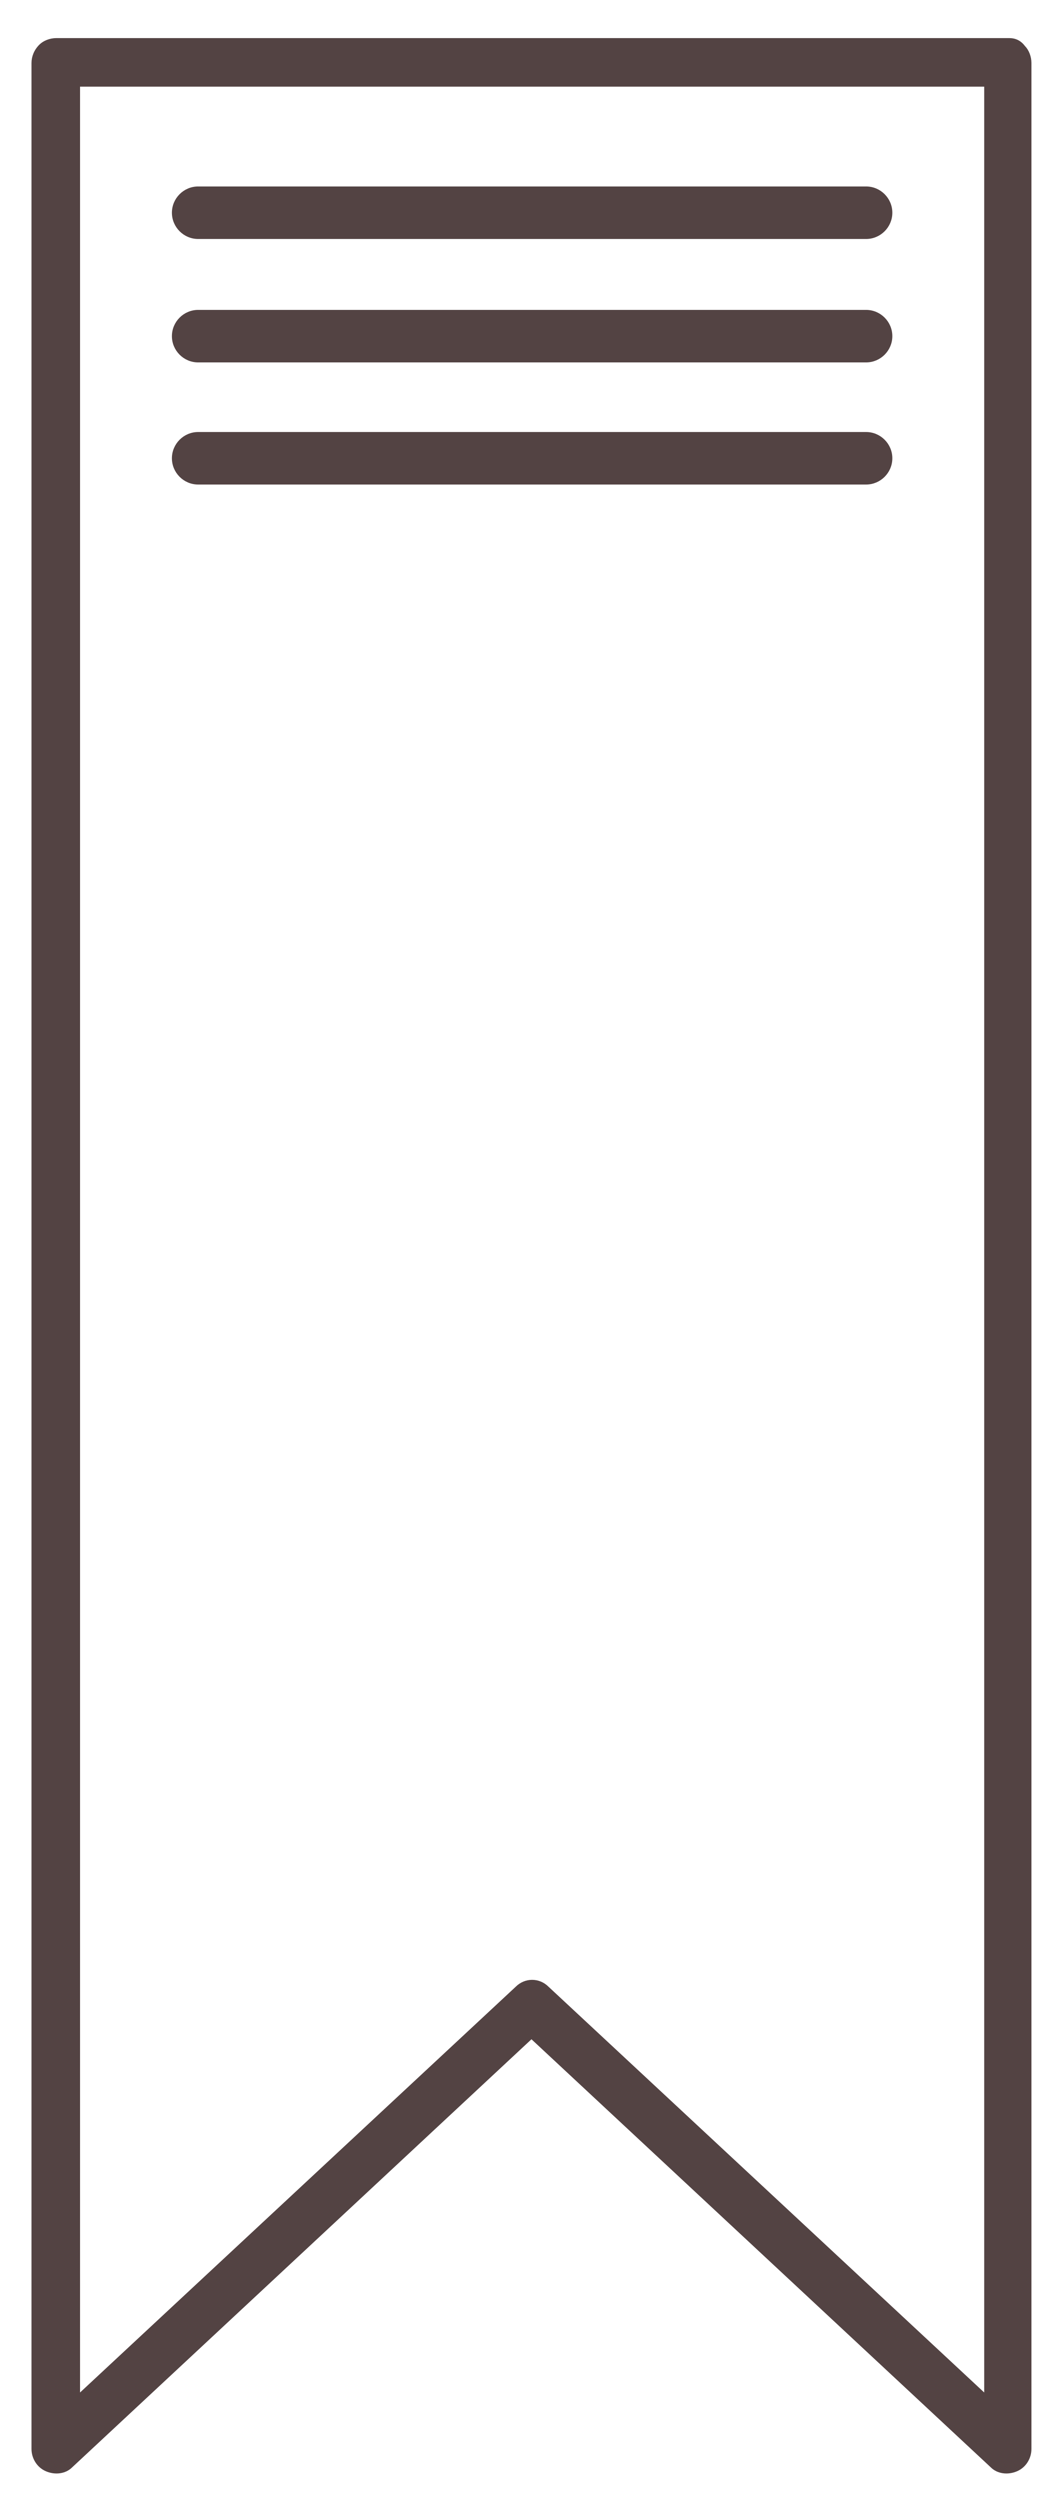 <?xml version="1.0" encoding="utf-8"?>
<!-- Generator: Adobe Illustrator 27.0.0, SVG Export Plug-In . SVG Version: 6.00 Build 0)  -->
<svg version="1.1" id="Layer_1" xmlns="http://www.w3.org/2000/svg" xmlns:xlink="http://www.w3.org/1999/xlink" x="0px" y="0px"
	 viewBox="0 0 80.7 190.4" style="enable-background:new 0 0 80.7 190.4;" xml:space="preserve">
<style type="text/css">
	.st0{fill:#534343;}
	.st1{fill:none;stroke:#534343;stroke-width:6;stroke-linecap:round;stroke-linejoin:round;stroke-miterlimit:10;}
</style>
<g>
	<path class="st0" d="M76.9,2.9H4.3c-0.5,0-1,0.2-1.3,0.5C2.6,3.8,2.4,4.3,2.4,4.8v181.7c0,0.7,0.4,1.4,1.1,1.7
		c0.7,0.3,1.5,0.2,2-0.3l35-32.6l35,32.6c0.5,0.5,1.3,0.6,2,0.3c0.7-0.3,1.1-1,1.1-1.7V4.8c0-0.5-0.2-1-0.5-1.3
		C77.8,3.1,77.4,2.9,76.9,2.9L76.9,2.9z M75,182.2l-33.2-30.9v0c-0.7-0.7-1.8-0.7-2.5,0L6.1,182.2V6.6H75L75,182.2L75,182.2z"/>
</g>
<path class="st0" d="M66,27.6H15.1c-1.1,0-2-0.9-2-2c0-1.1,0.9-2,2-2H66c1.1,0,2,0.9,2,2C68,26.7,67.1,27.6,66,27.6z"/>
<path class="st0" d="M66,36.9H15.1c-1.1,0-2-0.9-2-2c0-1.1,0.9-2,2-2H66c1.1,0,2,0.9,2,2C68,36,67.1,36.9,66,36.9z"/>
<path class="st0" d="M66,18.2H15.1c-1.1,0-2-0.9-2-2c0-1.1,0.9-2,2-2H66c1.1,0,2,0.9,2,2C68,17.3,67.1,18.2,66,18.2z"/>
<g>
	<path class="st0" d="M403.5,1.8H293.9c-0.7,0-1.5,0.3-2,0.8c-0.5,0.5-0.8,1.2-0.8,2v217.8c0,1.1,0.7,2.1,1.7,2.6
		c1,0.4,2.2,0.2,3-0.5l52.9-49.2l52.9,49.2c0.8,0.8,2,1,3,0.5c1-0.4,1.7-1.5,1.7-2.6V4.6c0-0.7-0.3-1.5-0.8-2
		C405,2.1,404.3,1.8,403.5,1.8L403.5,1.8z M400.7,216l-50.1-46.6v0c-1.1-1-2.7-1-3.8,0L296.7,216V7.4h104.1L400.7,216L400.7,216z"/>
</g>
<line class="st1" x1="310.2" y1="34.8" x2="387.2" y2="34.8"/>
<line class="st1" x1="310.2" y1="21.9" x2="387.2" y2="21.9"/>
</svg>
